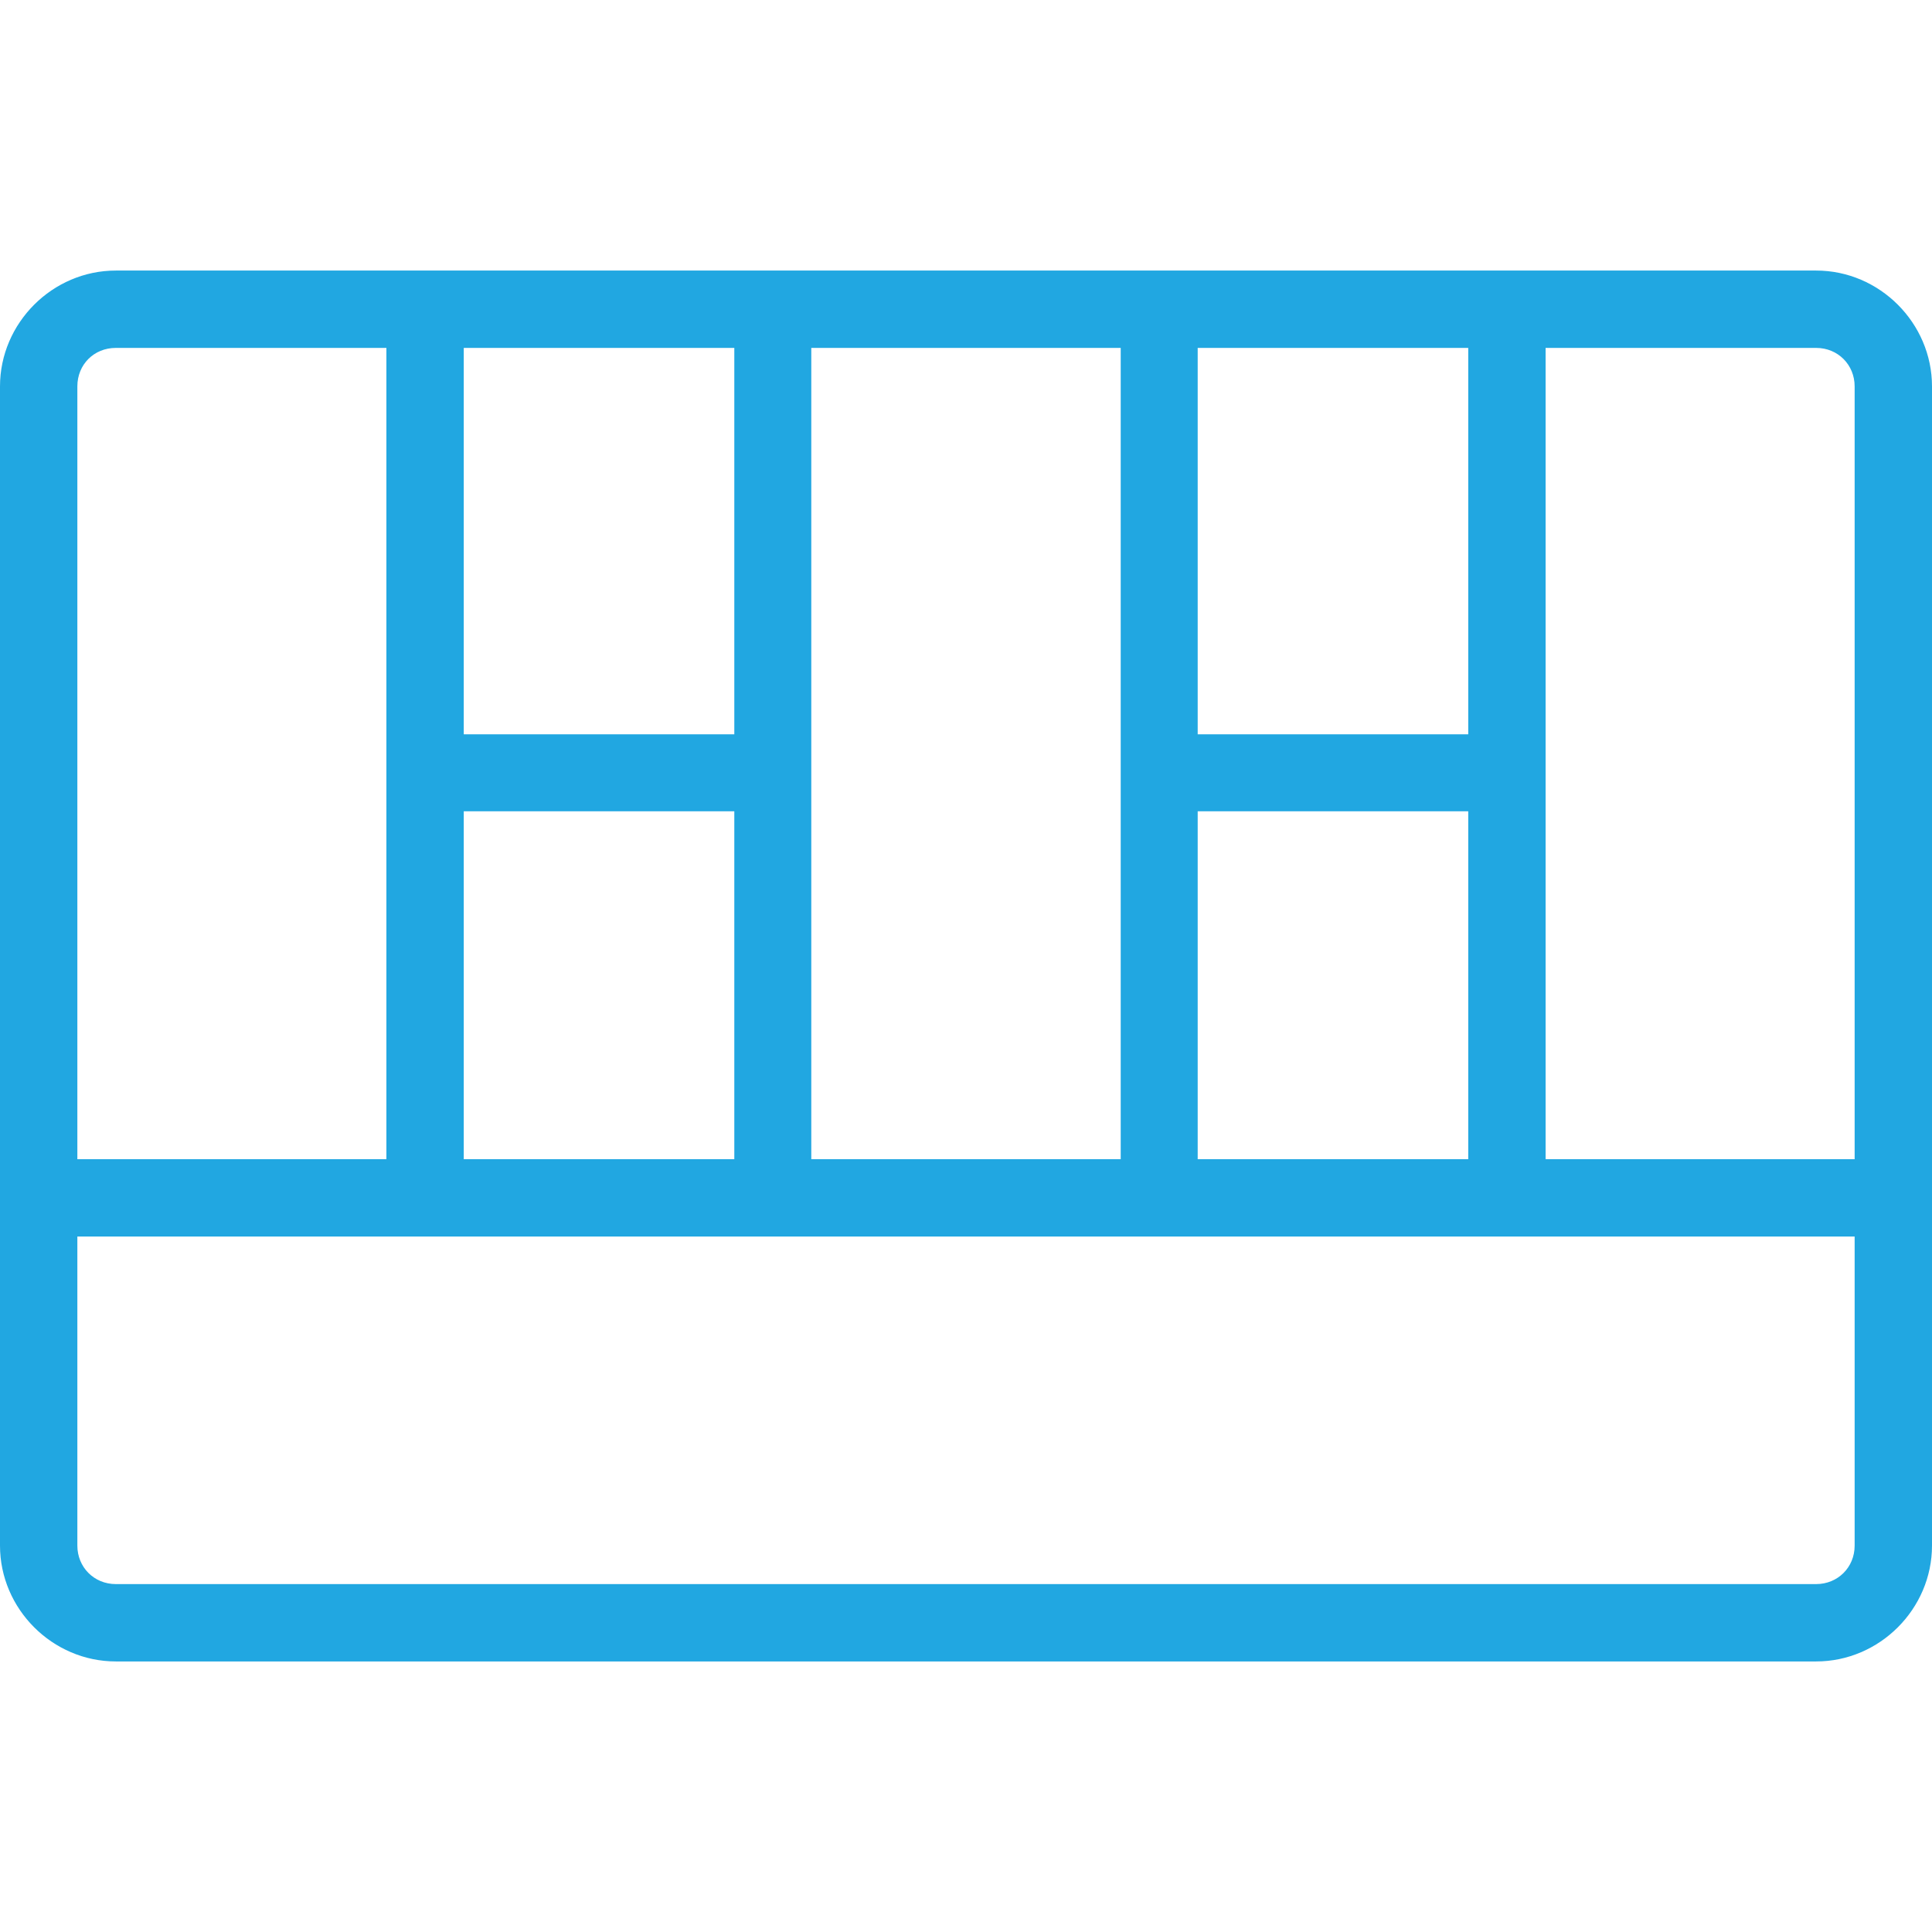 <?xml version="1.0" encoding="utf-8"?>
<!-- Generator: Adobe Illustrator 25.2.1, SVG Export Plug-In . SVG Version: 6.00 Build 0)  -->
<svg version="1.1" id="Layer_1" xmlns="http://www.w3.org/2000/svg" xmlns:xlink="http://www.w3.org/1999/xlink" x="0px" y="0px"
	 viewBox="0 0 512 512" style="enable-background:new 0 0 512 512;" xml:space="preserve">
<style type="text/css">
	.st0{fill:#21A7E1;}
</style>
<path class="st0" d="M30.7,71.7C13.9,71.7,0,85.6,0,102.4v307.2c0,16.8,13.9,30.7,30.7,30.7h450.6c16.8,0,30.7-13.9,30.7-30.7V102.4
	c0-16.8-13.9-30.7-30.7-30.7H30.7z M30.7,92.2h71.7v102.4V215v92.2H20.5V102.4C20.5,96.6,24.9,92.2,30.7,92.2z M122.9,92.2h71.7
	v102.4h-71.7V92.2z M215,92.2H297v215H215V92.2z M317.4,92.2h71.7v102.4h-71.7V92.2z M409.6,92.2h71.7c5.8,0,10.2,4.5,10.2,10.2
	v204.8h-81.9V215v-20.5V92.2z M122.9,215h71.7v92.2h-71.7V215z M317.4,215h71.7v92.2h-71.7V215z M20.5,327.7h471v81.9
	c0,5.8-4.5,10.2-10.2,10.2H30.7c-5.8,0-10.2-4.5-10.2-10.2V327.7z"/>
</svg>
